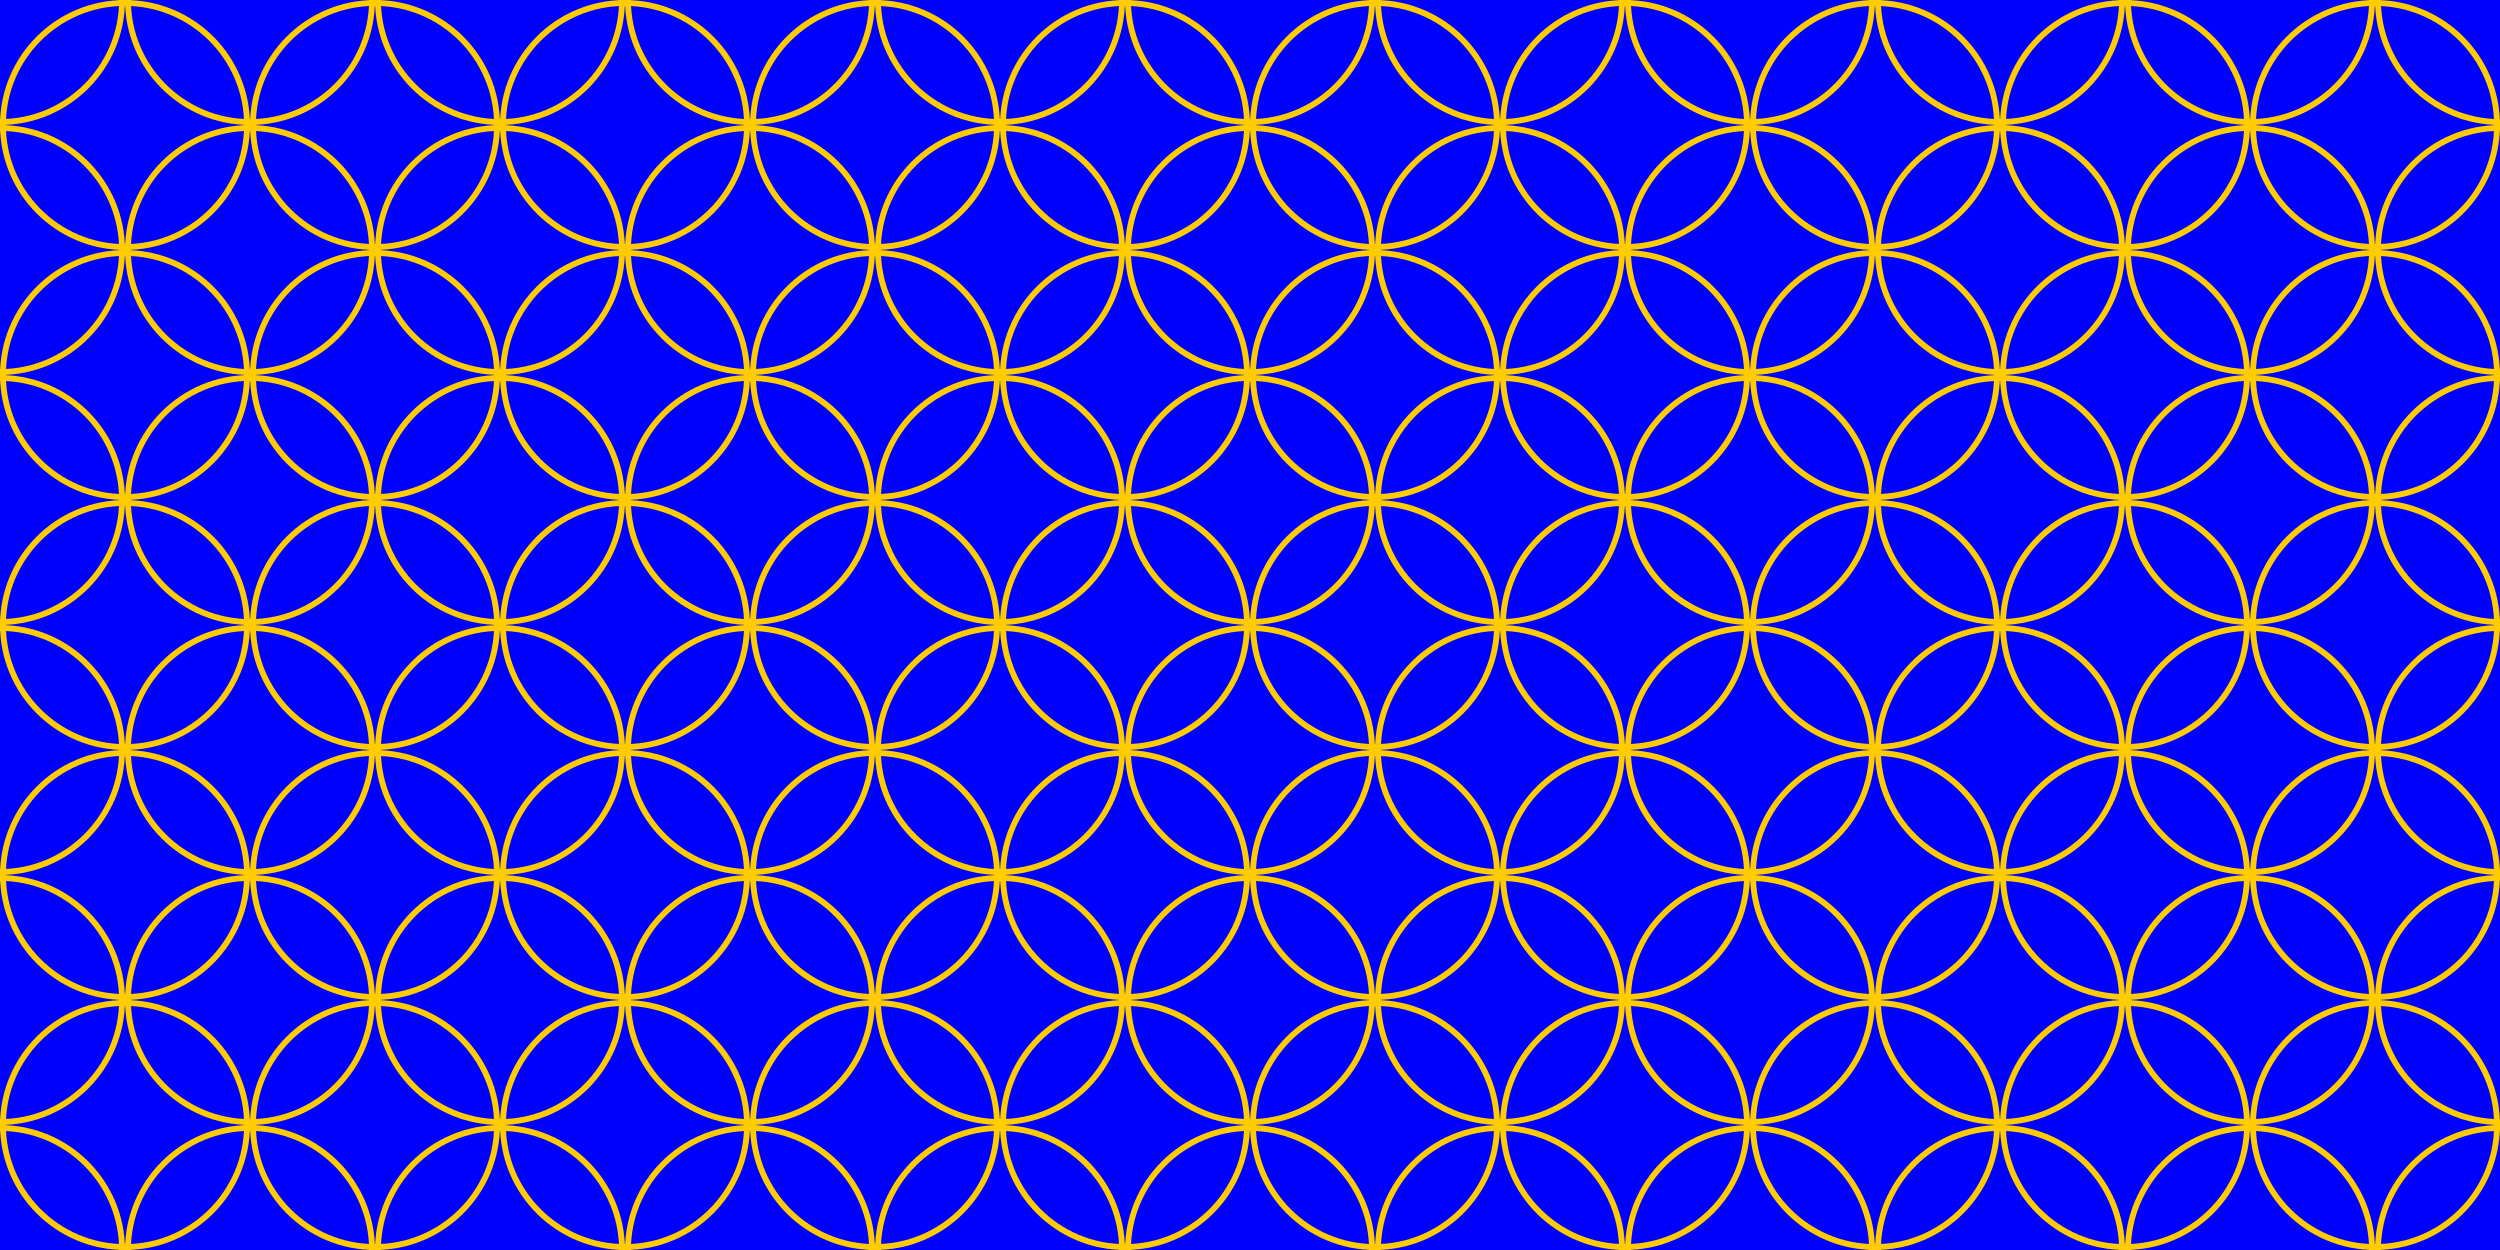 <?xml version="1.0" encoding="UTF-8" standalone="no"?>
<!-- Created with Inkscape (http://www.inkscape.org/) -->

<svg
   width="846.667mm"
   height="423.333mm"
   viewBox="0 0 846.667 423.333"
   version="1.1"
   id="svg1"
   xmlns:xlink="http://www.w3.org/1999/xlink"
   xmlns="http://www.w3.org/2000/svg"
   xmlns:svg="http://www.w3.org/2000/svg">
  <defs
     id="defs1">
    <clipPath
       clipPathUnits="userSpaceOnUse"
       id="clipPath2">
      <rect
         style="fill:#ac9d93;fill-opacity:1;fill-rule:evenodd;stroke:none;stroke-width:1"
         id="rect3"
         width="84.667"
         height="84.667"
         x="63.5"
         y="127" />
    </clipPath>
    <clipPath
       clipPathUnits="userSpaceOnUse"
       id="clipPath3">
      <rect
         style="fill:#ac9d93;fill-opacity:1;fill-rule:evenodd;stroke:none;stroke-width:1"
         id="rect4"
         width="84.667"
         height="84.667"
         x="42.333"
         y="42.333" />
    </clipPath>
  </defs>
  <g
     id="g4"
     transform="translate(-42.333,-42.333)">
    <rect
       style="fill:#0000ff;fill-opacity:1;fill-rule:evenodd;stroke:none;stroke-width:1"
       id="rect1"
       width="169.333"
       height="169.333"
       x="0"
       y="0"
       clip-path="url(#clipPath3)" />
    <g
       id="layer1"
       transform="translate(-21.167,-84.667)"
       clip-path="url(#clipPath2)">
      <circle
         style="fill:none;fill-opacity:1;fill-rule:evenodd;stroke:#ffcc00;stroke-width:1.999;stroke-dasharray:none"
         id="path1"
         cx="63.5"
         cy="127"
         r="41.334" />
      <circle
         style="fill:none;fill-opacity:1;fill-rule:evenodd;stroke:#ffcc00;stroke-width:1.999;stroke-dasharray:none"
         id="circle1"
         cx="148.167"
         cy="127"
         r="41.334" />
      <circle
         style="fill:none;fill-opacity:1;fill-rule:evenodd;stroke:#ffcc00;stroke-width:1.999;stroke-dasharray:none"
         id="circle2"
         cx="63.5"
         cy="211.667"
         r="41.334" />
      <circle
         style="fill:none;fill-opacity:1;fill-rule:evenodd;stroke:#ffcc00;stroke-width:1.999;stroke-dasharray:none"
         id="circle3"
         cx="148.167"
         cy="211.667"
         r="41.334" />
      <circle
         style="fill:none;fill-opacity:1;fill-rule:evenodd;stroke:#ffcc00;stroke-width:1.999;stroke-dasharray:none"
         id="circle4"
         cx="105.833"
         cy="169.333"
         r="41.334" />
    </g>
  </g>
  <use
     x="0"
     y="0"
     xlink:href="#g4"
     id="use53" />
  <use
     x="0"
     y="0"
     xlink:href="#g4"
     transform="translate(-2.8343738e-7,84.667)"
     id="use54" />
  <use
     x="0"
     y="0"
     xlink:href="#g4"
     transform="translate(-2.8343738e-7,169.333)"
     id="use55" />
  <use
     x="0"
     y="0"
     xlink:href="#g4"
     transform="translate(-2.8343738e-7,254)"
     id="use56" />
  <use
     x="0"
     y="0"
     xlink:href="#g4"
     transform="translate(-2.8343738e-7,338.667)"
     id="use57" />
  <use
     x="0"
     y="0"
     xlink:href="#g4"
     transform="translate(84.667)"
     id="use58" />
  <use
     x="0"
     y="0"
     xlink:href="#g4"
     transform="translate(84.667,84.667)"
     id="use59" />
  <use
     x="0"
     y="0"
     xlink:href="#g4"
     transform="translate(84.667,169.333)"
     id="use60" />
  <use
     x="0"
     y="0"
     xlink:href="#g4"
     transform="translate(84.667,254)"
     id="use61" />
  <use
     x="0"
     y="0"
     xlink:href="#g4"
     transform="translate(84.667,338.667)"
     id="use62" />
  <use
     x="0"
     y="0"
     xlink:href="#g4"
     transform="translate(169.333)"
     id="use63" />
  <use
     x="0"
     y="0"
     xlink:href="#g4"
     transform="translate(169.333,84.667)"
     id="use64" />
  <use
     x="0"
     y="0"
     xlink:href="#g4"
     transform="translate(169.333,169.333)"
     id="use65" />
  <use
     x="0"
     y="0"
     xlink:href="#g4"
     transform="translate(169.333,254)"
     id="use66" />
  <use
     x="0"
     y="0"
     xlink:href="#g4"
     transform="translate(169.333,338.667)"
     id="use67" />
  <use
     x="0"
     y="0"
     xlink:href="#g4"
     transform="translate(254)"
     id="use68" />
  <use
     x="0"
     y="0"
     xlink:href="#g4"
     transform="translate(254,84.667)"
     id="use69" />
  <use
     x="0"
     y="0"
     xlink:href="#g4"
     transform="translate(254,169.333)"
     id="use70" />
  <use
     x="0"
     y="0"
     xlink:href="#g4"
     transform="translate(254,254)"
     id="use71" />
  <use
     x="0"
     y="0"
     xlink:href="#g4"
     transform="translate(254,338.667)"
     id="use72" />
  <use
     x="0"
     y="0"
     xlink:href="#g4"
     transform="translate(338.667)"
     id="use73" />
  <use
     x="0"
     y="0"
     xlink:href="#g4"
     transform="translate(338.667,84.667)"
     id="use74" />
  <use
     x="0"
     y="0"
     xlink:href="#g4"
     transform="translate(338.667,169.333)"
     id="use75" />
  <use
     x="0"
     y="0"
     xlink:href="#g4"
     transform="translate(338.667,254)"
     id="use76" />
  <use
     x="0"
     y="0"
     xlink:href="#g4"
     transform="translate(338.667,338.667)"
     id="use77" />
  <use
     x="0"
     y="0"
     xlink:href="#g4"
     transform="translate(423.333)"
     id="use78" />
  <use
     x="0"
     y="0"
     xlink:href="#g4"
     transform="translate(423.333,84.667)"
     id="use79" />
  <use
     x="0"
     y="0"
     xlink:href="#g4"
     transform="translate(423.333,169.333)"
     id="use80" />
  <use
     x="0"
     y="0"
     xlink:href="#g4"
     transform="translate(423.333,254)"
     id="use81" />
  <use
     x="0"
     y="0"
     xlink:href="#g4"
     transform="translate(423.333,338.667)"
     id="use82" />
  <use
     x="0"
     y="0"
     xlink:href="#g4"
     transform="translate(508)"
     id="use83" />
  <use
     x="0"
     y="0"
     xlink:href="#g4"
     transform="translate(508,84.667)"
     id="use84" />
  <use
     x="0"
     y="0"
     xlink:href="#g4"
     transform="translate(508,169.333)"
     id="use85" />
  <use
     x="0"
     y="0"
     xlink:href="#g4"
     transform="translate(508,254)"
     id="use86" />
  <use
     x="0"
     y="0"
     xlink:href="#g4"
     transform="translate(508,338.667)"
     id="use87" />
  <use
     x="0"
     y="0"
     xlink:href="#g4"
     transform="translate(592.667)"
     id="use88" />
  <use
     x="0"
     y="0"
     xlink:href="#g4"
     transform="translate(592.667,84.667)"
     id="use89" />
  <use
     x="0"
     y="0"
     xlink:href="#g4"
     transform="translate(592.667,169.333)"
     id="use90" />
  <use
     x="0"
     y="0"
     xlink:href="#g4"
     transform="translate(592.667,254)"
     id="use91" />
  <use
     x="0"
     y="0"
     xlink:href="#g4"
     transform="translate(592.667,338.667)"
     id="use92" />
  <use
     x="0"
     y="0"
     xlink:href="#g4"
     transform="translate(677.333)"
     id="use93" />
  <use
     x="0"
     y="0"
     xlink:href="#g4"
     transform="translate(677.333,84.667)"
     id="use94" />
  <use
     x="0"
     y="0"
     xlink:href="#g4"
     transform="translate(677.333,169.333)"
     id="use95" />
  <use
     x="0"
     y="0"
     xlink:href="#g4"
     transform="translate(677.333,254)"
     id="use96" />
  <use
     x="0"
     y="0"
     xlink:href="#g4"
     transform="translate(677.333,338.667)"
     id="use97" />
  <use
     x="0"
     y="0"
     xlink:href="#g4"
     transform="translate(762)"
     id="use98" />
  <use
     x="0"
     y="0"
     xlink:href="#g4"
     transform="translate(762,84.667)"
     id="use99" />
  <use
     x="0"
     y="0"
     xlink:href="#g4"
     transform="translate(762,169.333)"
     id="use100" />
  <use
     x="0"
     y="0"
     xlink:href="#g4"
     transform="translate(762,254)"
     id="use101" />
  <use
     x="0"
     y="0"
     xlink:href="#g4"
     transform="translate(762,338.667)"
     id="use102" />
</svg>
